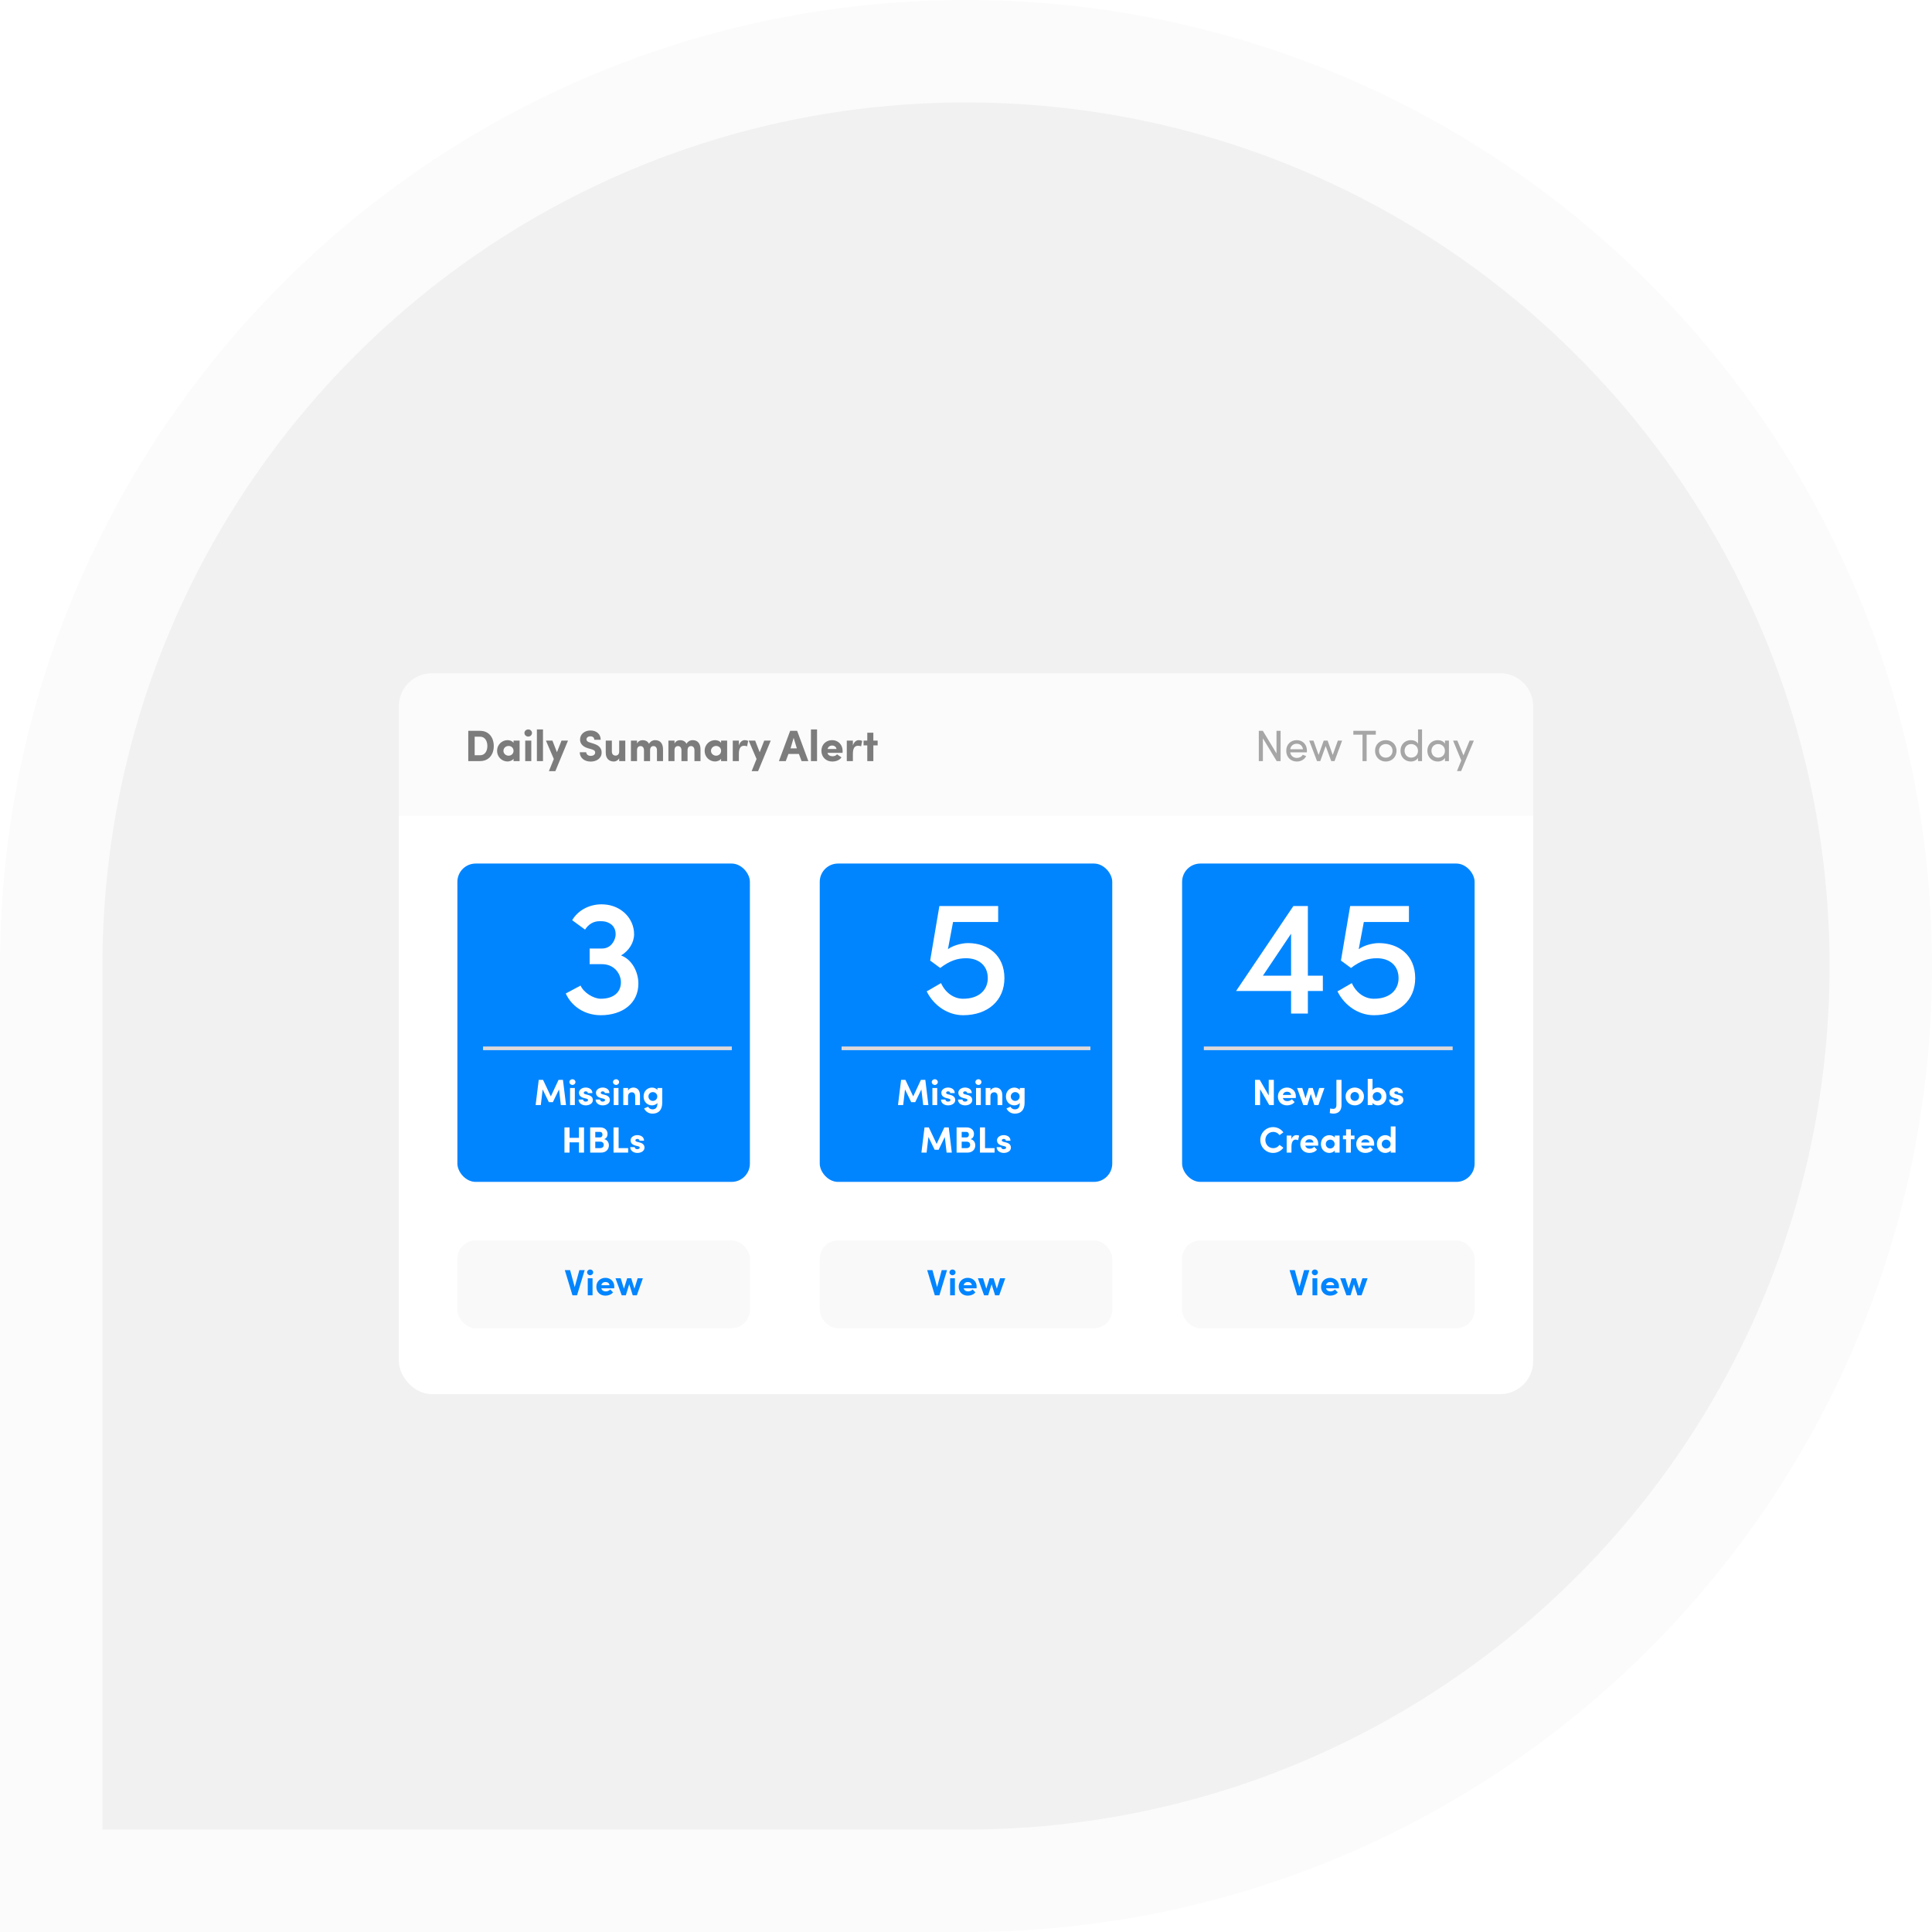 <svg width="528" height="528" viewBox="0 0 528 528" fill="none" xmlns="http://www.w3.org/2000/svg">
<path d="M0 528H264C409.803 528 528 409.803 528 264C528 118.197 409.803 0 264 0C118.197 0 0 118.197 0 264V528Z" fill="#FBFBFB"/>
<path d="M28 500H264C394.339 500 500 394.339 500 264C500 133.661 394.339 28 264 28C133.661 28 28 133.661 28 264V500Z" fill="#F1F1F1"/>
<g filter="url(#filter0_d)">
<rect x="109" y="184" width="310" height="194" rx="9" fill="white"/>
</g>
<path d="M109 193C109 188.029 113.029 184 118 184H410C414.971 184 419 188.029 419 193V223H109V193Z" fill="#FBFBFB"/>
<path d="M349.975 208V199.732H348.859V205.912L345.127 199.732H344.023V208H345.139V201.772L348.907 208H349.975ZM352.612 204.76C352.744 203.824 353.464 203.26 354.388 203.26C355.288 203.26 355.96 203.824 356.092 204.76H352.612ZM357.172 205.18C357.172 203.404 355.984 202.276 354.388 202.276C352.792 202.276 351.52 203.404 351.52 205.18C351.52 206.956 352.792 208.12 354.388 208.12C355.468 208.12 356.488 207.616 356.968 206.632C356.668 206.512 356.32 206.392 356.032 206.272C355.72 206.824 355.096 207.136 354.424 207.136C353.476 207.136 352.744 206.548 352.612 205.612H357.16C357.172 205.492 357.172 205.312 357.172 205.18ZM364.718 208L366.794 202.396H365.63L364.226 206.32L362.822 202.396H361.766L360.362 206.32L358.958 202.396H357.794L359.93 208H360.818L362.294 203.884L363.818 208H364.718ZM369.856 199.732V200.788H372.364V208H373.492V200.788H376V199.732H369.856ZM378.718 208.12C380.314 208.12 381.658 206.956 381.658 205.18C381.658 203.404 380.314 202.276 378.718 202.276C377.122 202.276 375.79 203.404 375.79 205.18C375.79 206.956 377.122 208.12 378.718 208.12ZM378.718 207.064C377.71 207.064 376.87 206.32 376.87 205.18C376.87 204.052 377.71 203.344 378.718 203.344C379.726 203.344 380.566 204.052 380.566 205.18C380.566 206.32 379.726 207.064 378.718 207.064ZM387.539 208H388.631V199.348H387.539V203.236C387.167 202.6 386.387 202.276 385.559 202.276C384.023 202.276 382.739 203.404 382.739 205.192C382.739 206.968 384.035 208.12 385.571 208.12C386.351 208.12 387.167 207.772 387.539 207.136V208ZM387.527 205.18C387.527 206.368 386.651 207.052 385.667 207.052C384.659 207.052 383.855 206.284 383.855 205.18C383.855 204.064 384.659 203.344 385.667 203.344C386.567 203.344 387.527 203.98 387.527 205.18ZM394.899 208H395.979V202.396H394.899V203.236C394.527 202.6 393.711 202.276 392.931 202.276C391.395 202.276 390.087 203.404 390.087 205.192C390.087 206.968 391.395 208.12 392.931 208.12C393.711 208.12 394.527 207.772 394.899 207.136V208ZM394.887 205.18C394.887 206.368 394.023 207.052 393.027 207.052C392.019 207.052 391.203 206.284 391.203 205.18C391.203 204.064 392.019 203.344 393.027 203.344C393.927 203.344 394.887 203.98 394.887 205.18ZM399.319 210.724L402.799 202.396H401.635L399.955 206.452L398.275 202.396H397.111L399.355 207.832L398.179 210.724H399.319Z" fill="#A6A6A6"/>
<path d="M129.724 201.328H131.212C132.532 201.328 133.192 202.516 133.192 203.884C133.192 205.24 132.532 206.404 131.212 206.404H129.724V201.328ZM131.212 208C133.588 208 134.944 206.224 134.944 203.884C134.944 201.532 133.588 199.732 131.212 199.732H127.972V208H131.212ZM140.346 208H142.002V202.396H140.346V203.02C139.914 202.396 139.074 202.276 138.714 202.276C137.286 202.276 135.858 203.392 135.858 205.192C135.858 206.992 137.286 208.108 138.714 208.108C139.146 208.108 139.986 207.904 140.346 207.364V208ZM137.586 205.192C137.586 204.388 138.294 203.86 138.99 203.86C139.674 203.86 140.346 204.352 140.346 205.192C140.346 206.032 139.674 206.524 138.99 206.524C138.294 206.524 137.586 205.996 137.586 205.192ZM145.197 202.396H143.541V208H145.197V202.396ZM143.325 200.32C143.325 200.872 143.805 201.304 144.369 201.304C144.933 201.304 145.389 200.872 145.389 200.32C145.389 199.768 144.933 199.348 144.369 199.348C143.805 199.348 143.325 199.768 143.325 200.32ZM146.729 199.348V208H148.397V199.348H146.729ZM155.232 202.396H153.456L152.208 205.576L150.972 202.396H149.196L151.356 207.424L150.012 210.748H151.776L155.232 202.396ZM158.442 205.576C158.442 207.064 159.642 208.132 161.442 208.132C162.906 208.132 164.394 207.352 164.418 205.708C164.442 204.916 164.154 203.788 162.15 203.212L161.166 202.9C160.362 202.672 160.278 202.276 160.278 202.06C160.278 201.568 160.734 201.232 161.346 201.232C162.042 201.232 162.414 201.616 162.414 202.168H164.166C164.166 200.584 162.966 199.636 161.37 199.636C159.786 199.636 158.526 200.632 158.526 202.108C158.526 202.852 158.838 203.92 160.662 204.484L161.658 204.76C162.498 205 162.666 205.324 162.654 205.696C162.642 206.236 162.15 206.572 161.442 206.572C160.65 206.572 160.23 206.104 160.206 205.576H158.442ZM169.22 205.36C169.22 206.212 168.728 206.5 168.212 206.5C167.828 206.5 167.216 206.272 167.216 205.384V202.396H165.548V205.744C165.548 207.34 166.508 208.12 167.768 208.12C168.308 208.12 168.92 207.796 169.22 207.232V208H170.888V202.396H169.22V205.36ZM178.62 203.896C179.112 203.896 179.544 204.28 179.544 205.012V208H181.2V204.82C181.2 203.128 180.372 202.276 179.04 202.276C178.644 202.276 177.9 202.396 177.36 203.272C177.048 202.624 176.448 202.288 175.56 202.288C174.96 202.288 174.36 202.624 174.096 203.212V202.396H172.428V208H174.096V205.036C174.096 204.184 174.564 203.896 175.068 203.896C175.548 203.896 175.98 204.268 175.992 204.976V208H177.66V205.036C177.66 204.22 178.092 203.896 178.62 203.896ZM188.862 203.896C189.354 203.896 189.786 204.28 189.786 205.012V208H191.442V204.82C191.442 203.128 190.614 202.276 189.282 202.276C188.886 202.276 188.142 202.396 187.602 203.272C187.29 202.624 186.69 202.288 185.802 202.288C185.202 202.288 184.602 202.624 184.338 203.212V202.396H182.67V208H184.338V205.036C184.338 204.184 184.806 203.896 185.31 203.896C185.79 203.896 186.222 204.268 186.234 204.976V208H187.902V205.036C187.902 204.22 188.334 203.896 188.862 203.896ZM197.065 208H198.721V202.396H197.065V203.02C196.633 202.396 195.793 202.276 195.433 202.276C194.005 202.276 192.577 203.392 192.577 205.192C192.577 206.992 194.005 208.108 195.433 208.108C195.865 208.108 196.705 207.904 197.065 207.364V208ZM194.305 205.192C194.305 204.388 195.013 203.86 195.709 203.86C196.393 203.86 197.065 204.352 197.065 205.192C197.065 206.032 196.393 206.524 195.709 206.524C195.013 206.524 194.305 205.996 194.305 205.192ZM201.928 206.044C201.928 204.568 202.36 203.812 203.32 203.812C203.584 203.812 203.872 203.836 204.172 203.98L204.472 202.48C204.208 202.348 203.908 202.276 203.512 202.276C202.936 202.276 202.216 202.708 201.928 203.752V202.396H200.26V208H201.928V206.044ZM210.638 202.396H208.862L207.614 205.576L206.378 202.396H204.602L206.762 207.424L205.418 210.748H207.182L210.638 202.396ZM216.053 204.52L216.893 201.64L217.769 204.52H216.053ZM218.333 206.044L219.065 208H220.913L217.853 199.732H215.945L212.873 208H214.745L215.477 206.044H218.333ZM221.623 199.348V208H223.291V199.348H221.623ZM228.759 206.152C228.483 206.512 227.991 206.68 227.535 206.68C226.947 206.68 226.239 206.392 226.155 205.744H230.259C230.271 205.6 230.283 205.372 230.283 205.228C230.283 203.464 229.011 202.276 227.415 202.276C225.807 202.276 224.487 203.416 224.487 205.18C224.487 206.944 225.807 208.12 227.415 208.12C228.363 208.12 229.407 207.82 229.971 206.98L228.759 206.152ZM226.179 204.7C226.323 203.992 226.959 203.74 227.427 203.74C227.895 203.74 228.519 204.016 228.603 204.7H226.179ZM233.088 206.044C233.088 204.568 233.52 203.812 234.48 203.812C234.744 203.812 235.032 203.836 235.332 203.98L235.632 202.48C235.368 202.348 235.068 202.276 234.672 202.276C234.096 202.276 233.376 202.708 233.088 203.752V202.396H231.42V208H233.088V206.044ZM238.679 202.396V200.248H237.023V202.396H236.003V203.716H237.023V208H238.679V203.716H239.855V202.396H238.679Z" fill="#7C7C7C"/>
<rect x="125" y="236" width="79.94" height="87" rx="5" fill="#0085FF"/>
<rect x="125" y="339" width="79.94" height="24" rx="5" fill="#F9F9F9"/>
<path d="M164.428 263.5C167.893 263.455 169.693 266.155 169.693 268.45C169.693 270.97 167.938 272.95 164.158 272.95H164.203C162.178 272.95 159.478 271.24 158.668 269.35L154.618 271.51C156.148 274.885 159.613 277.45 164.203 277.45C170.053 277.45 174.463 274.255 174.463 268.81C174.463 265.66 172.753 262.24 169.738 261.115C171.853 259.855 173.293 257.65 173.293 255.31C173.293 251.125 169.918 247.435 165.013 247.165C161.323 246.94 157.993 248.695 156.373 251.485L159.883 254.05C160.873 252.565 162.223 251.71 164.023 251.755C164.698 251.755 165.418 251.8 166.048 252.07C168.073 252.88 168.388 254.59 168.208 255.895C167.938 257.335 166.813 259.27 164.428 259.225H161.143V263.5H164.428Z" fill="white"/>
<path d="M154.692 302L153.852 295.11H152.652L150.542 299.63L148.412 295.11H147.232L146.382 302H147.802L148.302 297.73L150.002 301.22H151.092L152.772 297.73L153.272 302H154.692ZM156.441 296.51C156.901 296.51 157.271 296.16 157.271 295.72C157.271 295.28 156.901 294.94 156.441 294.94C155.991 294.94 155.611 295.28 155.611 295.72C155.611 296.16 155.991 296.51 156.441 296.51ZM155.791 302H157.101V297.34H155.791V302ZM160.068 302.09C161.028 302.09 162.028 301.61 162.028 300.63C162.028 300.25 161.888 299.55 160.768 299.25L159.998 299.05C159.738 298.98 159.538 298.87 159.538 298.65C159.538 298.41 159.778 298.26 160.078 298.26C160.388 298.26 160.648 298.43 160.648 298.74H161.898C161.908 297.64 160.908 297.22 160.058 297.22C158.978 297.22 158.228 297.89 158.228 298.61C158.228 299.1 158.388 299.77 159.588 300.09L160.208 300.24C160.558 300.33 160.718 300.43 160.718 300.63C160.718 300.9 160.428 301.06 160.048 301.06C159.588 301.06 159.358 300.77 159.358 300.5H158.128C158.138 301.53 159.088 302.09 160.068 302.09ZM164.716 302.09C165.676 302.09 166.676 301.61 166.676 300.63C166.676 300.25 166.536 299.55 165.416 299.25L164.646 299.05C164.386 298.98 164.186 298.87 164.186 298.65C164.186 298.41 164.426 298.26 164.726 298.26C165.036 298.26 165.296 298.43 165.296 298.74H166.546C166.556 297.64 165.556 297.22 164.706 297.22C163.626 297.22 162.876 297.89 162.876 298.61C162.876 299.1 163.036 299.77 164.236 300.09L164.856 300.24C165.206 300.33 165.366 300.43 165.366 300.63C165.366 300.9 165.076 301.06 164.696 301.06C164.236 301.06 164.006 300.77 164.006 300.5H162.776C162.786 301.53 163.736 302.09 164.716 302.09ZM168.365 296.51C168.825 296.51 169.195 296.16 169.195 295.72C169.195 295.28 168.825 294.94 168.365 294.94C167.915 294.94 167.535 295.28 167.535 295.72C167.535 296.16 167.915 296.51 168.365 296.51ZM167.715 302H169.025V297.34H167.715V302ZM173.052 297.22C172.592 297.22 171.852 297.49 171.652 298.12V297.34H170.342V302H171.652V299.61C171.652 298.76 172.232 298.51 172.702 298.51C173.152 298.51 173.592 298.84 173.592 299.58V302H174.902V299.44C174.912 298.04 174.272 297.22 173.052 297.22ZM179.672 297.34V297.89C179.332 297.44 178.702 297.23 178.172 297.23C176.972 297.23 175.882 298.16 175.882 299.66C175.882 301.16 176.972 302.09 178.172 302.09C178.692 302.09 179.332 301.88 179.672 301.43V301.5C179.672 302.72 179.142 303.18 178.302 303.18C177.802 303.18 177.322 302.88 177.122 302.46L176.032 302.93C176.432 303.79 177.302 304.35 178.302 304.35C179.952 304.35 180.982 303.4 180.982 301.36V297.34H179.672ZM178.422 300.87C177.762 300.87 177.212 300.34 177.212 299.66C177.212 298.97 177.762 298.46 178.422 298.46C179.032 298.46 179.632 298.94 179.632 299.66C179.632 300.37 179.062 300.87 178.422 300.87ZM158.222 308.11V310.95H155.652V308.11H154.262V315H155.652V312.2H158.222V315H159.612V308.11H158.222ZM165.093 311.32C165.843 311.09 166.043 310.4 166.043 309.89C166.043 308.85 165.253 308.11 164.023 308.11H161.293V315H164.233C165.753 315 166.403 313.98 166.403 313.03C166.403 312.25 165.973 311.47 165.093 311.32ZM163.943 309.34C164.433 309.34 164.653 309.67 164.653 310.09C164.653 310.56 164.383 310.85 163.943 310.85H162.683V309.34H163.943ZM164.033 313.77H162.683V312.01H164.053C164.713 312.01 165.003 312.46 165.003 312.89C165.003 313.35 164.683 313.77 164.033 313.77ZM167.67 315H171.67V313.77H169.06V308.11H167.67V315ZM174.179 315.09C175.139 315.09 176.139 314.61 176.139 313.63C176.139 313.25 175.999 312.55 174.879 312.25L174.109 312.05C173.849 311.98 173.649 311.87 173.649 311.65C173.649 311.41 173.889 311.26 174.189 311.26C174.499 311.26 174.759 311.43 174.759 311.74H176.009C176.019 310.64 175.019 310.22 174.169 310.22C173.089 310.22 172.339 310.89 172.339 311.61C172.339 312.1 172.499 312.77 173.699 313.09L174.319 313.24C174.669 313.33 174.829 313.43 174.829 313.63C174.829 313.9 174.539 314.06 174.159 314.06C173.699 314.06 173.469 313.77 173.469 313.5H172.239C172.249 314.53 173.199 315.09 174.179 315.09Z" fill="white"/>
<path d="M158.339 347.11L157.069 351.76L155.799 347.11H154.359L156.449 354H157.699L159.789 347.11H158.339ZM161.28 348.51C161.74 348.51 162.11 348.16 162.11 347.72C162.11 347.28 161.74 346.94 161.28 346.94C160.83 346.94 160.45 347.28 160.45 347.72C160.45 348.16 160.83 348.51 161.28 348.51ZM160.63 354H161.94V349.34H160.63V354ZM167.877 351.59C167.877 350.16 166.787 349.22 165.457 349.22C164.117 349.22 162.977 350.16 162.977 351.67C162.977 353.11 164.027 354.09 165.457 354.09C166.277 354.09 167.097 353.77 167.537 353.18L166.767 352.41C166.487 352.74 166.017 352.93 165.547 352.93C164.917 352.93 164.477 352.63 164.337 352.09H167.857C167.867 351.88 167.877 351.72 167.877 351.59ZM164.337 351.24C164.477 350.61 164.947 350.36 165.477 350.36C166.067 350.36 166.527 350.69 166.567 351.24H164.337ZM174.273 349.34L173.393 352.18L172.503 349.34H171.403L170.513 352.18L169.633 349.34H168.213L169.913 354H171.033L171.963 350.97L172.923 354H174.043L175.693 349.34H174.273Z" fill="#0085FF"/>
<rect x="224.03" y="236" width="79.94" height="87" rx="5" fill="#0085FF"/>
<rect x="224.03" y="339" width="79.94" height="24" rx="5" fill="#F9F9F9"/>
<path d="M269.955 267.325C269.955 270.385 267.75 272.95 263.205 272.95C260.64 272.95 258.345 271.285 257.175 268.675C256.32 269.125 254.16 270.475 253.26 270.925C255.195 274.885 259.11 277.45 263.205 277.45C270 277.45 274.5 273.4 274.5 267.325C274.5 261.07 270 257.74 264.555 257.74C262.755 257.74 260.37 258.415 259.065 259.405L260.46 251.98H272.79V247.615H256.725L254.205 262.51L256.95 264.535C259.65 262.51 261.675 261.88 264.06 261.88C267.255 261.88 269.955 263.68 269.955 267.325Z" fill="white"/>
<path d="M253.723 302L252.883 295.11H251.683L249.573 299.63L247.443 295.11H246.263L245.413 302H246.833L247.333 297.73L249.033 301.22H250.123L251.803 297.73L252.303 302H253.723ZM255.471 296.51C255.931 296.51 256.301 296.16 256.301 295.72C256.301 295.28 255.931 294.94 255.471 294.94C255.021 294.94 254.641 295.28 254.641 295.72C254.641 296.16 255.021 296.51 255.471 296.51ZM254.821 302H256.131V297.34H254.821V302ZM259.098 302.09C260.058 302.09 261.058 301.61 261.058 300.63C261.058 300.25 260.918 299.55 259.798 299.25L259.028 299.05C258.768 298.98 258.568 298.87 258.568 298.65C258.568 298.41 258.808 298.26 259.108 298.26C259.418 298.26 259.678 298.43 259.678 298.74H260.928C260.938 297.64 259.938 297.22 259.088 297.22C258.008 297.22 257.258 297.89 257.258 298.61C257.258 299.1 257.418 299.77 258.618 300.09L259.238 300.24C259.588 300.33 259.748 300.43 259.748 300.63C259.748 300.9 259.458 301.06 259.078 301.06C258.618 301.06 258.388 300.77 258.388 300.5H257.158C257.168 301.53 258.118 302.09 259.098 302.09ZM263.747 302.09C264.707 302.09 265.707 301.61 265.707 300.63C265.707 300.25 265.567 299.55 264.447 299.25L263.677 299.05C263.417 298.98 263.217 298.87 263.217 298.65C263.217 298.41 263.457 298.26 263.757 298.26C264.067 298.26 264.327 298.43 264.327 298.74H265.577C265.587 297.64 264.587 297.22 263.737 297.22C262.657 297.22 261.907 297.89 261.907 298.61C261.907 299.1 262.067 299.77 263.267 300.09L263.887 300.24C264.237 300.33 264.397 300.43 264.397 300.63C264.397 300.9 264.107 301.06 263.727 301.06C263.267 301.06 263.037 300.77 263.037 300.5H261.807C261.817 301.53 262.767 302.09 263.747 302.09ZM267.395 296.51C267.855 296.51 268.225 296.16 268.225 295.72C268.225 295.28 267.855 294.94 267.395 294.94C266.945 294.94 266.565 295.28 266.565 295.72C266.565 296.16 266.945 296.51 267.395 296.51ZM266.745 302H268.055V297.34H266.745V302ZM272.082 297.22C271.622 297.22 270.882 297.49 270.682 298.12V297.34H269.372V302H270.682V299.61C270.682 298.76 271.262 298.51 271.732 298.51C272.182 298.51 272.622 298.84 272.622 299.58V302H273.932V299.44C273.942 298.04 273.302 297.22 272.082 297.22ZM278.702 297.34V297.89C278.362 297.44 277.732 297.23 277.202 297.23C276.002 297.23 274.912 298.16 274.912 299.66C274.912 301.16 276.002 302.09 277.202 302.09C277.722 302.09 278.362 301.88 278.702 301.43V301.5C278.702 302.72 278.172 303.18 277.332 303.18C276.832 303.18 276.352 302.88 276.152 302.46L275.062 302.93C275.462 303.79 276.332 304.35 277.332 304.35C278.982 304.35 280.012 303.4 280.012 301.36V297.34H278.702ZM277.452 300.87C276.792 300.87 276.242 300.34 276.242 299.66C276.242 298.97 276.792 298.46 277.452 298.46C278.062 298.46 278.662 298.94 278.662 299.66C278.662 300.37 278.092 300.87 277.452 300.87ZM260.124 315L259.284 308.11H258.084L255.974 312.63L253.844 308.11H252.664L251.814 315H253.234L253.734 310.73L255.434 314.22H256.524L258.204 310.73L258.704 315H260.124ZM265.232 311.32C265.982 311.09 266.182 310.4 266.182 309.89C266.182 308.85 265.392 308.11 264.162 308.11H261.432V315H264.372C265.892 315 266.542 313.98 266.542 313.03C266.542 312.25 266.112 311.47 265.232 311.32ZM264.082 309.34C264.572 309.34 264.792 309.67 264.792 310.09C264.792 310.56 264.522 310.85 264.082 310.85H262.822V309.34H264.082ZM264.172 313.77H262.822V312.01H264.192C264.852 312.01 265.142 312.46 265.142 312.89C265.142 313.35 264.822 313.77 264.172 313.77ZM267.809 315H271.809V313.77H269.199V308.11H267.809V315ZM274.318 315.09C275.278 315.09 276.278 314.61 276.278 313.63C276.278 313.25 276.138 312.55 275.018 312.25L274.248 312.05C273.988 311.98 273.788 311.87 273.788 311.65C273.788 311.41 274.028 311.26 274.328 311.26C274.638 311.26 274.898 311.43 274.898 311.74H276.148C276.158 310.64 275.158 310.22 274.308 310.22C273.228 310.22 272.478 310.89 272.478 311.61C272.478 312.1 272.638 312.77 273.838 313.09L274.458 313.24C274.808 313.33 274.968 313.43 274.968 313.63C274.968 313.9 274.678 314.06 274.298 314.06C273.838 314.06 273.608 313.77 273.608 313.5H272.378C272.388 314.53 273.338 315.09 274.318 315.09Z" fill="white"/>
<path d="M257.369 347.11L256.099 351.76L254.829 347.11H253.389L255.479 354H256.729L258.819 347.11H257.369ZM260.31 348.51C260.77 348.51 261.14 348.16 261.14 347.72C261.14 347.28 260.77 346.94 260.31 346.94C259.86 346.94 259.48 347.28 259.48 347.72C259.48 348.16 259.86 348.51 260.31 348.51ZM259.66 354H260.97V349.34H259.66V354ZM266.907 351.59C266.907 350.16 265.817 349.22 264.487 349.22C263.147 349.22 262.007 350.16 262.007 351.67C262.007 353.11 263.057 354.09 264.487 354.09C265.307 354.09 266.127 353.77 266.567 353.18L265.797 352.41C265.517 352.74 265.047 352.93 264.577 352.93C263.947 352.93 263.507 352.63 263.367 352.09H266.887C266.897 351.88 266.907 351.72 266.907 351.59ZM263.367 351.24C263.507 350.61 263.977 350.36 264.507 350.36C265.097 350.36 265.557 350.69 265.597 351.24H263.367ZM273.304 349.34L272.424 352.18L271.534 349.34H270.434L269.544 352.18L268.664 349.34H267.244L268.944 354H270.064L270.994 350.97L271.954 354H273.074L274.724 349.34H273.304Z" fill="#0085FF"/>
<rect x="323.06" y="236" width="79.94" height="87" rx="5" fill="#0085FF"/>
<rect x="323.06" y="339" width="79.94" height="24" rx="5" fill="#F9F9F9"/>
<path d="M345.146 266.65L352.841 255.175V266.65H345.146ZM361.526 270.835V266.65H357.431V247.615H353.471L337.811 270.835H352.841V277H357.431V270.835H361.526ZM382.218 267.325C382.218 270.385 380.013 272.95 375.468 272.95C372.903 272.95 370.608 271.285 369.438 268.675C368.583 269.125 366.423 270.475 365.523 270.925C367.458 274.885 371.373 277.45 375.468 277.45C382.263 277.45 386.763 273.4 386.763 267.325C386.763 261.07 382.263 257.74 376.818 257.74C375.018 257.74 372.633 258.415 371.328 259.405L372.723 251.98H385.053V247.615H368.988L366.468 262.51L369.213 264.535C371.913 262.51 373.938 261.88 376.323 261.88C379.518 261.88 382.218 263.68 382.218 267.325Z" fill="white"/>
<path d="M346.736 295.11V299.38L344.276 295.11H342.986V302H344.376V297.68L346.876 302H348.126V295.11H346.736ZM354.145 299.59C354.145 298.16 353.055 297.22 351.725 297.22C350.385 297.22 349.245 298.16 349.245 299.67C349.245 301.11 350.295 302.09 351.725 302.09C352.545 302.09 353.365 301.77 353.805 301.18L353.035 300.41C352.755 300.74 352.285 300.93 351.815 300.93C351.185 300.93 350.745 300.63 350.605 300.09H354.125C354.135 299.88 354.145 299.72 354.145 299.59ZM350.605 299.24C350.745 298.61 351.215 298.36 351.745 298.36C352.335 298.36 352.795 298.69 352.835 299.24H350.605ZM360.541 297.34L359.661 300.18L358.771 297.34H357.671L356.781 300.18L355.901 297.34H354.481L356.181 302H357.301L358.231 298.97L359.191 302H360.311L361.961 297.34H360.541ZM364.384 304.35C366.014 304.35 366.624 303.29 366.624 302.03V295.11H365.234V302.03C365.234 302.58 364.994 303.04 364.384 303.04C364.324 303.04 363.804 303.03 363.534 302.93L363.414 304.2C363.754 304.3 364.194 304.35 364.384 304.35ZM370.251 302.09C371.581 302.09 372.761 301.13 372.761 299.66C372.761 298.18 371.581 297.22 370.251 297.22C368.921 297.22 367.741 298.18 367.741 299.66C367.741 301.13 368.921 302.09 370.251 302.09ZM370.251 300.87C369.601 300.87 369.071 300.38 369.071 299.66C369.071 298.93 369.601 298.44 370.251 298.44C370.901 298.44 371.431 298.93 371.431 299.66C371.431 300.38 370.901 300.87 370.251 300.87ZM376.603 297.23C376.073 297.23 375.433 297.43 375.103 297.9V294.85H373.793V302H375.103V301.42C375.433 301.89 376.073 302.09 376.603 302.09C377.803 302.09 378.893 301.16 378.893 299.66C378.893 298.16 377.803 297.23 376.603 297.23ZM376.353 300.87C375.713 300.87 375.143 300.37 375.143 299.66C375.143 298.94 375.743 298.46 376.353 298.46C377.013 298.46 377.553 298.97 377.553 299.66C377.553 300.34 377.013 300.87 376.353 300.87ZM381.575 302.09C382.535 302.09 383.535 301.61 383.535 300.63C383.535 300.25 383.395 299.55 382.275 299.25L381.505 299.05C381.245 298.98 381.045 298.87 381.045 298.65C381.045 298.41 381.285 298.26 381.585 298.26C381.895 298.26 382.155 298.43 382.155 298.74H383.405C383.415 297.64 382.415 297.22 381.565 297.22C380.485 297.22 379.735 297.89 379.735 298.61C379.735 299.1 379.895 299.77 381.095 300.09L381.715 300.24C382.065 300.33 382.225 300.43 382.225 300.63C382.225 300.9 381.935 301.06 381.555 301.06C381.095 301.06 380.865 300.77 380.865 300.5H379.635C379.645 301.53 380.595 302.09 381.575 302.09ZM347.927 315.09C349.097 315.09 350.117 314.52 350.737 313.66L349.677 312.88C349.287 313.44 348.707 313.78 347.967 313.78C346.717 313.78 345.817 312.78 345.817 311.55C345.817 310.32 346.727 309.34 347.977 309.34C348.707 309.34 349.287 309.68 349.677 310.23L350.737 309.46C350.117 308.59 349.097 308.03 347.927 308.03C345.977 308.03 344.427 309.61 344.427 311.55C344.427 313.51 345.977 315.09 347.927 315.09ZM354.309 310.22C353.729 310.22 353.199 310.55 352.939 311.33V310.34H351.639V315H352.949V313.4C352.949 312.07 353.409 311.45 354.079 311.45C354.239 311.45 354.469 311.47 354.749 311.62L355.049 310.37C354.839 310.26 354.559 310.22 354.309 310.22ZM360.263 312.59C360.263 311.16 359.173 310.22 357.843 310.22C356.503 310.22 355.363 311.16 355.363 312.67C355.363 314.11 356.413 315.09 357.843 315.09C358.663 315.09 359.483 314.77 359.923 314.18L359.153 313.41C358.873 313.74 358.403 313.93 357.933 313.93C357.303 313.93 356.863 313.63 356.723 313.09H360.243C360.253 312.88 360.263 312.72 360.263 312.59ZM356.723 312.24C356.863 311.61 357.333 311.36 357.863 311.36C358.453 311.36 358.913 311.69 358.953 312.24H356.723ZM364.788 310.34V310.9C364.458 310.43 363.828 310.23 363.288 310.23C362.088 310.23 360.998 311.16 360.998 312.66C360.998 314.16 362.088 315.09 363.288 315.09C363.808 315.09 364.458 314.88 364.788 314.42V315H366.098V310.34H364.788ZM363.538 313.87C362.878 313.87 362.328 313.34 362.328 312.66C362.328 311.97 362.878 311.46 363.538 311.46C364.148 311.46 364.748 311.94 364.748 312.66C364.748 313.37 364.178 313.87 363.538 313.87ZM370.171 310.34H369.181V308.63H367.871V310.34H367.021V311.35H367.871V315H369.181V311.35H370.171V310.34ZM375.556 312.59C375.556 311.16 374.466 310.22 373.136 310.22C371.796 310.22 370.656 311.16 370.656 312.67C370.656 314.11 371.706 315.09 373.136 315.09C373.956 315.09 374.776 314.77 375.216 314.18L374.446 313.41C374.166 313.74 373.696 313.93 373.226 313.93C372.596 313.93 372.156 313.63 372.016 313.09H375.536C375.546 312.88 375.556 312.72 375.556 312.59ZM372.016 312.24C372.156 311.61 372.626 311.36 373.156 311.36C373.746 311.36 374.206 311.69 374.246 312.24H372.016ZM380.081 307.85V310.9C379.751 310.43 379.121 310.23 378.581 310.23C377.381 310.23 376.291 311.16 376.291 312.66C376.291 314.16 377.381 315.09 378.581 315.09C379.101 315.09 379.751 314.88 380.081 314.42V315H381.391V307.85H380.081ZM378.831 313.87C378.171 313.87 377.621 313.34 377.621 312.66C377.621 311.97 378.171 311.46 378.831 311.46C379.441 311.46 380.041 311.94 380.041 312.66C380.041 313.37 379.471 313.87 378.831 313.87Z" fill="white"/>
<path d="M356.399 347.11L355.129 351.76L353.859 347.11H352.419L354.509 354H355.759L357.849 347.11H356.399ZM359.34 348.51C359.8 348.51 360.17 348.16 360.17 347.72C360.17 347.28 359.8 346.94 359.34 346.94C358.89 346.94 358.51 347.28 358.51 347.72C358.51 348.16 358.89 348.51 359.34 348.51ZM358.69 354H360V349.34H358.69V354ZM365.937 351.59C365.937 350.16 364.847 349.22 363.517 349.22C362.177 349.22 361.037 350.16 361.037 351.67C361.037 353.11 362.087 354.09 363.517 354.09C364.337 354.09 365.157 353.77 365.597 353.18L364.827 352.41C364.547 352.74 364.077 352.93 363.607 352.93C362.977 352.93 362.537 352.63 362.397 352.09H365.917C365.927 351.88 365.937 351.72 365.937 351.59ZM362.397 351.24C362.537 350.61 363.007 350.36 363.537 350.36C364.127 350.36 364.587 350.69 364.627 351.24H362.397ZM372.333 349.34L371.453 352.18L370.563 349.34H369.463L368.573 352.18L367.693 349.34H366.273L367.973 354H369.093L370.023 350.97L370.983 354H372.103L373.753 349.34H372.333Z" fill="#0085FF"/>
<line x1="132" y1="286.5" x2="200" y2="286.5" stroke="#DDD9D9"/>
<line x1="230" y1="286.5" x2="298" y2="286.5" stroke="#DDD9D9"/>
<line x1="329" y1="286.5" x2="397" y2="286.5" stroke="#DDD9D9"/>
<defs>
<filter id="filter0_d" x="102" y="180" width="324" height="208" filterUnits="userSpaceOnUse" color-interpolation-filters="sRGB">
<feFlood flood-opacity="0" result="BackgroundImageFix"/>
<feColorMatrix in="SourceAlpha" type="matrix" values="0 0 0 0 0 0 0 0 0 0 0 0 0 0 0 0 0 0 127 0"/>
<feOffset dy="3"/>
<feGaussianBlur stdDeviation="3.5"/>
<feColorMatrix type="matrix" values="0 0 0 0 0.075 0 0 0 0 0.075 0 0 0 0 0.122 0 0 0 0.15 0"/>
<feBlend mode="normal" in2="BackgroundImageFix" result="effect1_dropShadow"/>
<feBlend mode="normal" in="SourceGraphic" in2="effect1_dropShadow" result="shape"/>
</filter>
</defs>
</svg>

